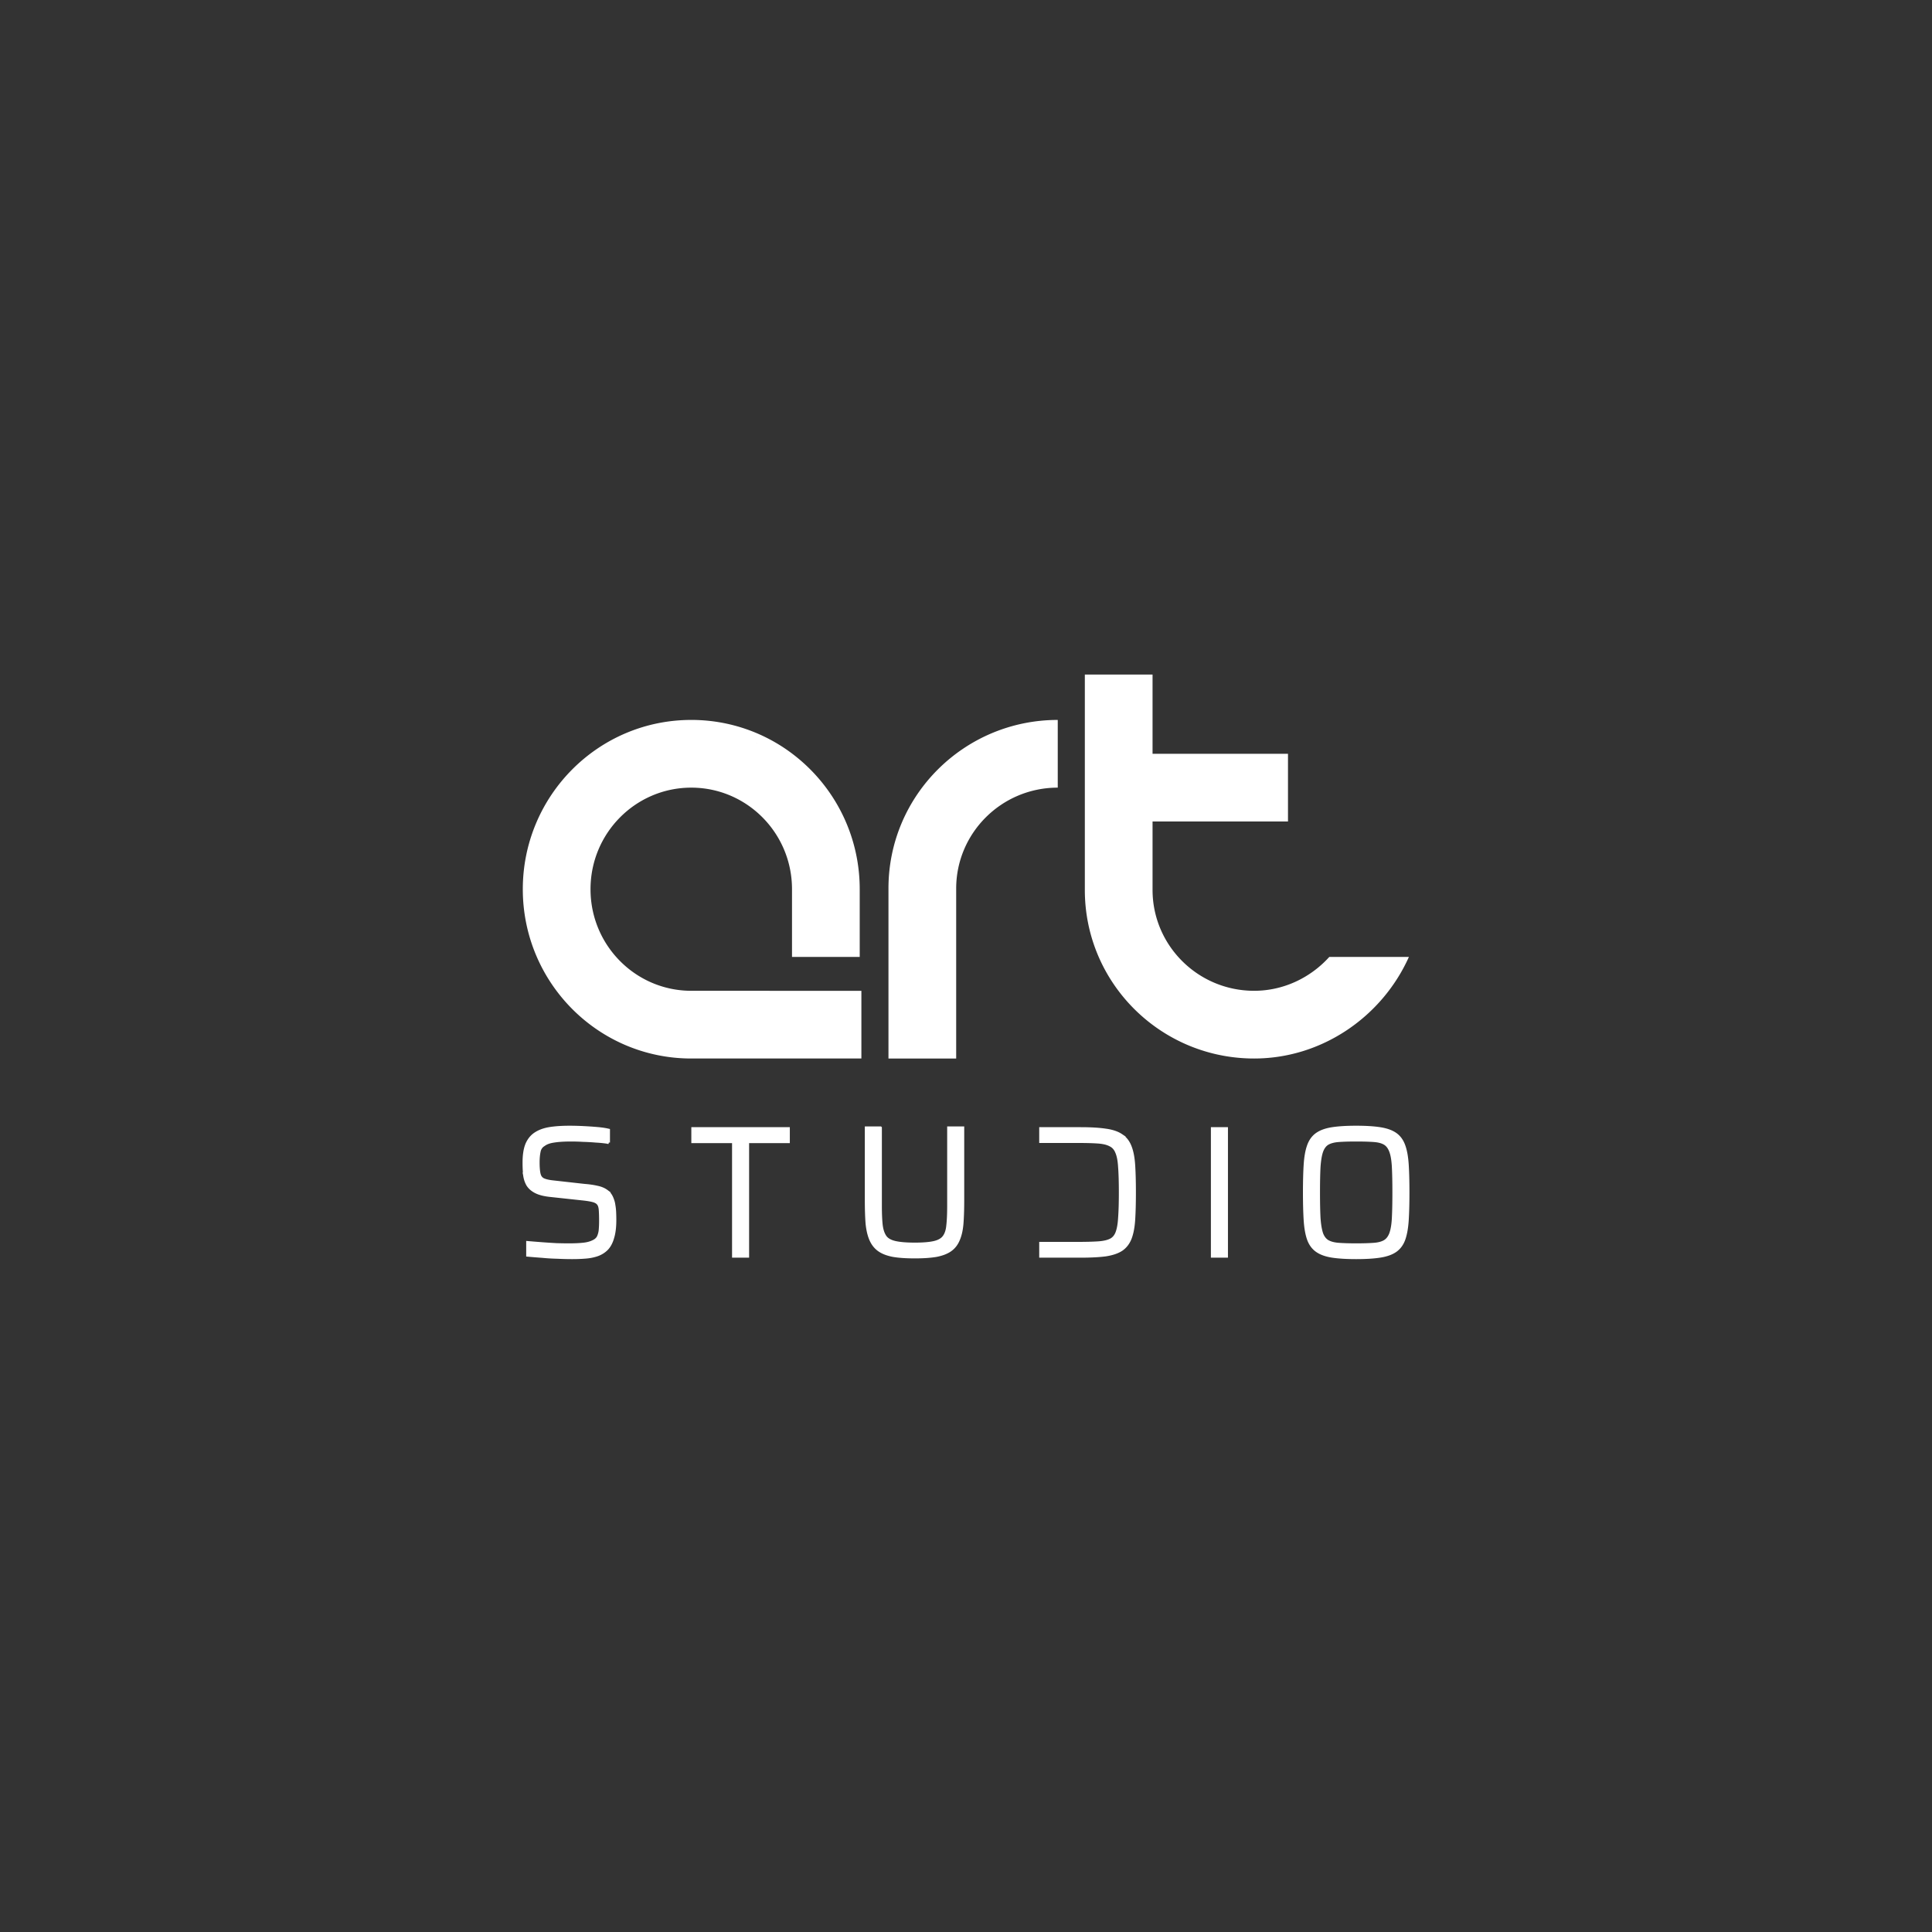 <svg xmlns="http://www.w3.org/2000/svg" width="500" height="500" fill="none"><rect width="100%" height="100%" fill="#333333" stroke="none"/><path fill="#fff" d="M178.897 186.317a43.257 43.257 0 0 1 26.864 9.301c10.195 8.028 16.733 20.517 16.733 34.51v17.525H204.97v-17.525c0-14.568-11.724-26.287-26.073-26.287-14.348 0-26.071 11.719-26.071 26.287l.008.681c.358 14.251 11.939 25.606 26.063 25.607l44.028.008v17.516h-44.028c-24.128 0-43.596-19.666-43.596-43.812 0-24.145 19.468-43.811 43.596-43.811Zm25.169 8.494h.001-.001Zm-2.529-.998c.135.047.27.094.404.143-.134-.049-.269-.096-.404-.143Zm-2.738-.824.235.061-.235-.061Zm-2.777-.576.085.013a37.94 37.94 0 0 0-.663-.102l.578.089Zm77.724 11.428c-14.569 0-26.287 11.764-26.287 26.113v43.986h-17.524v-44.026c0-24.129 19.666-43.597 43.811-43.597v17.524Zm70.275 43.812c-4.841 5.355-11.813 8.763-19.453 8.763v-.001c-14.569 0-26.287-11.763-26.287-26.111v-17.7h35.05v-17.526h-35.05v-20.503h-17.525v55.769c.001 23.751 19.056 42.986 42.683 43.582l1.129.014c17.664 0 33.182-10.93 40.054-26.287h-20.601Z"/><path fill="#fff" stroke="#fff" stroke-width=".701" d="m157.509 295.69-.403-.059a32.656 32.656 0 0 0-2.885-.28h-.011a54.669 54.669 0 0 0-3.272-.187h-.01a53.684 53.684 0 0 0-3.085-.094c-1.841 0-3.327.093-4.461.277l-.008.002c-1.094.152-1.929.452-2.526.879l-.013.009-.014.009a2.515 2.515 0 0 0-1.246 1.702c-.181.816-.274 1.777-.274 2.888 0 1.335.094 2.351.271 3.063l.071.23c.182.513.494.871.93 1.101.571.283 1.458.497 2.694.62l.004.001 7.998.894h-.001c1.227.095 2.319.252 3.276.474h.001c.981.197 1.817.544 2.494 1.052h-.001c.697.491 1.2 1.245 1.529 2.225l.117.337c.104.339.181.702.23 1.089l.066.401c.061.413.103.859.127 1.339.032.634.048 1.33.048 2.088 0 1.776-.174 3.271-.532 4.475l-.001-.001c-.324 1.196-.815 2.173-1.487 2.912l-.005.007c-.666.7-1.481 1.229-2.436 1.591l-.006.003a11.76 11.76 0 0 1-2.635.589l-.416.042a40.8 40.8 0 0 1-3.559.142c-1.167 0-2.427-.031-3.78-.094v-.001a53.852 53.852 0 0 1-3.962-.237v.001c-1.287-.094-2.45-.187-3.487-.282l-.319-.029v-3.337l.38.033c1.097.094 2.272.187 3.526.281 1.248.094 2.465.172 3.651.235h.001c1.19.031 2.221.048 3.096.048 1.623 0 2.941-.064 3.957-.187h.001c1.029-.121 1.908-.392 2.645-.805h.001c.504-.28.856-.649 1.073-1.106a5.576 5.576 0 0 0 .443-1.771c.061-.71.092-1.468.092-2.274 0-1.218-.032-2.195-.093-2.934-.06-.718-.236-1.201-.485-1.499l-.008-.01.278-.214-.278.213c-.252-.327-.676-.594-1.32-.77-.663-.181-1.598-.335-2.813-.46h-.002l-8.28-.893v-.001c-1.527-.159-2.765-.463-3.696-.928-.923-.462-1.635-1.066-2.114-1.819l-.007-.01v-.001c-.435-.737-.714-1.599-.845-2.577l-.002-.012a32.977 32.977 0 0 1-.142-3.234c0-1.907.238-3.478.731-4.696l.003-.007c.526-1.215 1.289-2.152 2.296-2.79 1.022-.66 2.263-1.096 3.712-1.322l.001-.001c1.464-.223 3.145-.333 5.04-.333 1.198 0 2.412.032 3.641.095 1.258.063 2.423.142 3.494.236l-.001.001c1.106.095 2.017.221 2.729.383l.274.062v3.226Zm46.546-3.626v3.429h-10.538v29.641h-3.712v-29.641h-10.539v-3.429h24.789Zm23.822-.189v20.206c0 2.089.078 3.796.232 5.125l.077.466c.199 1.055.533 1.874.986 2.478h-.001c.498.634 1.322 1.103 2.525 1.374 1.218.274 2.899.415 5.052.415 2.154 0 3.817-.141 5.002-.414 1.174-.271 1.986-.742 2.485-1.38l.001-.002c.541-.683.887-1.646 1.008-2.921l.001-.007c.155-1.33.233-3.04.233-5.134v-20.206h3.711v18.7c0 2.326-.062 4.327-.188 6.001v.001c-.127 1.652-.431 3.053-.919 4.195l.001.001c-.462 1.154-1.16 2.073-2.098 2.743-.932.666-2.161 1.135-3.667 1.423l-.006.002c-1.501.255-3.357.381-5.564.381-2.238 0-4.11-.126-5.61-.381l-.007-.002c-1.506-.288-2.735-.757-3.667-1.423-.936-.668-1.649-1.585-2.142-2.735-.489-1.141-.808-2.543-.968-4.198v-.007c-.126-1.674-.189-3.675-.189-6.001v-18.7h3.712Zm51.795.189c2.609 0 4.759.126 6.444.38h.001c1.694.223 3.07.674 4.102 1.374h-.001c1.039.672 1.803 1.658 2.295 2.937l.174.481c.387 1.16.632 2.59.743 4.282.126 1.892.19 4.254.19 7.081 0 2.827-.064 5.203-.19 7.127-.127 1.903-.429 3.494-.916 4.761l-.001.003c-.494 1.251-1.258 2.235-2.294 2.937l-.007.004c-1.028.663-2.399 1.114-4.089 1.369l-.006.001c-1.684.222-3.834.333-6.445.333H269.3v-3.383h9.573c2.159 0 3.939-.047 5.339-.14 1.388-.093 2.45-.339 3.207-.717.727-.363 1.268-.98 1.618-1.883.357-.923.589-2.216.682-3.893l.001-.005c.125-1.682.188-3.853.188-6.514 0-2.662-.063-4.832-.188-6.514l-.001-.007c-.093-1.675-.339-2.946-.723-3.832l-.006-.012c-.348-.9-.903-1.516-1.66-1.881l-.007-.004-.007-.003c-.754-.406-1.812-.666-3.197-.759h-.001c-1.369-.093-3.117-.14-5.245-.14H269.3v-3.383h10.372Zm37.769 0v33.07h-3.712v-33.07h3.712Zm33.54-.377c2.488 0 4.547.126 6.171.381h-.001c1.663.256 3.005.724 4.005 1.424 1.01.707 1.74 1.727 2.199 3.038.455 1.265.741 2.885.868 4.848.126 1.954.188 4.362.188 7.22 0 2.859-.062 5.266-.188 7.221-.127 1.963-.413 3.598-.867 4.893l-.001.003c-.46 1.282-1.191 2.285-2.199 2.991-1 .7-2.342 1.167-4.005 1.423-1.624.254-3.682.381-6.17.381-2.487 0-4.561-.126-6.216-.38h-.001c-1.632-.256-2.959-.725-3.957-1.424-1.008-.706-1.739-1.709-2.2-2.991l-.001-.003c-.453-1.295-.738-2.93-.865-4.893-.126-1.955-.189-4.362-.189-7.221 0-2.858.063-5.266.189-7.22.127-1.963.412-3.583.866-4.848.46-1.311 1.19-2.331 2.2-3.038.998-.699 2.325-1.168 3.957-1.424h.001c1.655-.254 3.729-.381 6.216-.381Zm0 3.383c-1.845 0-3.373.047-4.584.14-1.19.091-2.121.35-2.813.754l-.001-.001c-.635.388-1.139 1.038-1.494 1.985-.329.929-.56 2.255-.685 3.995-.093 1.715-.14 3.933-.14 6.655 0 2.723.047 4.957.14 6.704l.052.623c.132 1.409.345 2.53.633 3.372.354.914.858 1.548 1.497 1.938.692.403 1.622.661 2.811.752 1.211.093 2.739.141 4.584.141 1.877 0 3.42-.048 4.631-.141 1.192-.092 2.104-.35 2.762-.75.641-.39 1.147-1.027 1.502-1.944.358-.956.59-2.279.683-3.986.093-1.747.14-3.983.14-6.709 0-2.725-.047-4.945-.14-6.661v-.001c-.094-1.741-.326-3.063-.683-3.985l-.001-.003c-.356-.95-.863-1.6-1.501-1.988-.658-.401-1.57-.659-2.762-.75-1.211-.093-2.754-.14-4.631-.14Z"/></svg>